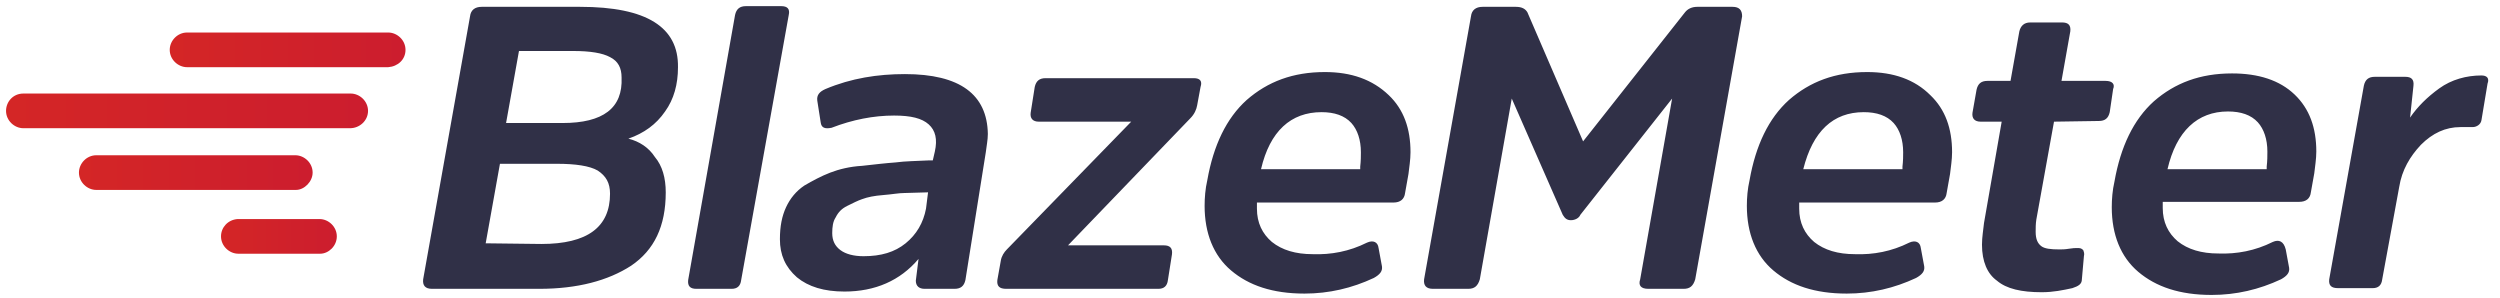 <?xml version="1.0" encoding="UTF-8"?> <svg xmlns="http://www.w3.org/2000/svg" width="168" height="20" viewBox="0 0 168 20" fill="none"><path d="M24.732 7.451C24.732 6.799 24.172 6.286 23.567 6.286H1.571C0.872 6.286 0.406 6.845 0.406 7.451C0.406 8.104 0.965 8.616 1.571 8.616H23.52C24.172 8.616 24.732 8.104 24.732 7.451Z" fill="url(#paint0_linear_1626_748)"></path><path d="M27.25 3.35C27.25 2.697 26.691 2.185 26.085 2.185H12.571C11.919 2.185 11.406 2.744 11.406 3.35C11.406 4.002 11.966 4.515 12.571 4.515H26.085C26.738 4.468 27.25 4.002 27.25 3.35Z" fill="url(#paint1_linear_1626_748)"></path><path d="M22.634 15.885C22.634 15.232 22.075 14.72 21.469 14.72H15.97C15.318 14.766 14.852 15.279 14.852 15.885C14.852 16.537 15.411 17.05 16.017 17.05H21.515C22.075 17.05 22.634 16.537 22.634 15.885Z" fill="url(#paint2_linear_1626_748)"></path><path d="M21.009 11.598C21.009 10.945 20.45 10.433 19.844 10.433H6.47C5.817 10.433 5.305 10.992 5.305 11.598C5.305 12.25 5.864 12.763 6.47 12.763H19.89C20.45 12.763 21.009 12.203 21.009 11.598Z" fill="url(#paint3_linear_1626_748)"></path><path d="M38.985 0.459H32.364C31.907 0.459 31.633 0.687 31.587 1.098L28.436 18.77C28.391 19.181 28.573 19.409 29.03 19.409H36.245C38.802 19.409 40.857 18.861 42.41 17.857C43.962 16.806 44.738 15.208 44.738 12.925C44.738 11.966 44.51 11.144 44.008 10.55C43.597 9.911 42.958 9.5 42.227 9.318C43.277 8.952 44.099 8.359 44.693 7.491C45.286 6.669 45.56 5.664 45.56 4.523C45.606 1.829 43.46 0.459 38.985 0.459ZM36.382 16.395L32.638 16.35L33.596 11.007H37.432C38.665 11.007 39.624 11.144 40.172 11.464C40.72 11.829 40.994 12.286 40.994 13.016C40.994 15.254 39.487 16.395 36.382 16.395ZM37.798 8.267H34.008L34.875 3.427H38.528C39.67 3.427 40.492 3.564 40.994 3.838C41.542 4.112 41.77 4.568 41.77 5.208C41.862 7.263 40.537 8.267 37.798 8.267ZM52.501 0.413H50.127C49.716 0.413 49.487 0.596 49.396 1.007L46.245 18.816C46.2 19.227 46.382 19.409 46.793 19.409H49.168C49.533 19.409 49.761 19.227 49.807 18.816L53.004 1.007C53.095 0.596 52.912 0.413 52.501 0.413ZM60.812 4.979C58.986 4.979 57.205 5.253 55.469 5.984C55.058 6.167 54.876 6.395 54.921 6.76L55.15 8.222C55.195 8.587 55.424 8.678 55.88 8.587C57.296 8.039 58.712 7.765 60.081 7.765C61.223 7.765 61.954 7.948 62.41 8.359C62.867 8.77 63.004 9.363 62.821 10.185L62.684 10.779H62.41C61.588 10.824 60.858 10.824 60.173 10.916C59.533 10.961 58.757 11.053 57.935 11.144C57.113 11.19 56.383 11.372 55.789 11.601C55.195 11.829 54.602 12.149 54.054 12.468C53.506 12.834 53.095 13.336 52.821 13.93C52.547 14.523 52.41 15.208 52.41 16.076C52.41 17.126 52.775 17.948 53.551 18.633C54.328 19.272 55.378 19.592 56.748 19.592C58.803 19.592 60.492 18.861 61.725 17.4L61.543 18.861C61.543 19.227 61.771 19.409 62.136 19.409H64.145C64.556 19.409 64.785 19.227 64.876 18.816L66.246 10.231C66.292 9.82 66.383 9.409 66.383 8.998C66.337 6.349 64.511 4.979 60.812 4.979ZM62.228 14.021C62.045 14.98 61.588 15.756 60.858 16.35C60.127 16.943 59.214 17.217 58.027 17.217C57.387 17.217 56.839 17.08 56.474 16.806C56.109 16.532 55.926 16.167 55.926 15.665C55.926 15.254 55.972 14.889 56.154 14.614C56.337 14.249 56.565 14.021 56.931 13.838C57.296 13.656 57.661 13.473 57.935 13.382C58.301 13.245 58.757 13.153 59.351 13.108C59.944 13.062 60.401 12.971 60.766 12.971L62.365 12.925L62.228 14.021ZM80.219 5.253H70.264C69.853 5.253 69.625 5.436 69.534 5.847L69.26 7.582C69.214 7.948 69.397 8.176 69.808 8.176H76.018L67.662 16.761C67.479 16.943 67.296 17.217 67.251 17.537L67.022 18.816C66.977 19.227 67.159 19.409 67.616 19.409H77.845C78.21 19.409 78.438 19.227 78.484 18.816L78.758 17.08C78.804 16.669 78.621 16.487 78.21 16.487H71.771L79.991 7.948C80.265 7.674 80.402 7.354 80.448 7.08L80.676 5.847C80.813 5.436 80.63 5.253 80.219 5.253ZM89.032 4.842C86.886 4.842 85.197 5.482 83.781 6.715C82.411 7.948 81.543 9.774 81.132 12.103C80.995 12.697 80.95 13.29 80.95 13.838C80.95 15.665 81.543 17.172 82.731 18.176C83.918 19.181 85.516 19.729 87.662 19.729C89.306 19.729 90.859 19.363 92.32 18.679C92.731 18.45 92.914 18.222 92.868 17.902L92.64 16.669C92.594 16.258 92.274 16.121 91.863 16.304C90.676 16.898 89.443 17.126 88.21 17.08C87.069 17.08 86.155 16.806 85.471 16.258C84.831 15.71 84.466 14.98 84.466 14.021V13.61H93.644C94.101 13.61 94.375 13.382 94.421 12.971L94.649 11.692C94.695 11.281 94.786 10.733 94.786 10.231C94.786 8.633 94.329 7.354 93.325 6.395C92.229 5.345 90.813 4.842 89.032 4.842ZM91.407 11.19V11.372H84.74C85.334 8.815 86.749 7.537 88.804 7.537C89.671 7.537 90.356 7.765 90.813 8.267C91.224 8.724 91.452 9.409 91.452 10.231C91.452 10.459 91.452 10.824 91.407 11.19ZM116.43 0.459H114.056C113.691 0.459 113.417 0.596 113.234 0.824L106.384 9.5L102.64 0.824C102.503 0.596 102.275 0.459 101.864 0.459H99.626C99.17 0.459 98.896 0.687 98.85 1.098L95.699 18.77C95.653 19.181 95.836 19.409 96.293 19.409H98.667C99.078 19.409 99.307 19.227 99.444 18.77L101.59 6.623L105.015 14.432C105.152 14.66 105.289 14.797 105.562 14.797C105.836 14.797 106.11 14.66 106.202 14.432L112.366 6.623L110.22 18.77C110.083 19.181 110.266 19.409 110.768 19.409H113.143C113.554 19.409 113.782 19.227 113.919 18.77L117.07 1.098C117.07 0.687 116.887 0.459 116.43 0.459ZM125.472 4.842C123.326 4.842 121.636 5.482 120.221 6.715C118.851 7.948 117.983 9.774 117.572 12.103C117.435 12.697 117.389 13.29 117.389 13.838C117.389 15.665 117.983 17.172 119.17 18.176C120.358 19.181 121.956 19.729 124.102 19.729C125.746 19.729 127.298 19.363 128.76 18.679C129.171 18.45 129.353 18.222 129.308 17.902L129.079 16.669C129.034 16.258 128.714 16.121 128.303 16.304C127.116 16.898 125.883 17.126 124.65 17.08C123.508 17.08 122.595 16.806 121.91 16.258C121.271 15.71 120.906 14.98 120.906 14.021V13.61H130.038C130.495 13.61 130.769 13.382 130.815 12.971L131.043 11.692C131.089 11.281 131.18 10.733 131.18 10.231C131.18 8.633 130.723 7.354 129.719 6.395C128.668 5.345 127.253 4.842 125.472 4.842ZM127.846 11.19V11.372H121.179C121.819 8.815 123.189 7.537 125.244 7.537C126.111 7.537 126.796 7.765 127.253 8.267C127.664 8.724 127.892 9.409 127.892 10.231C127.892 10.459 127.892 10.824 127.846 11.19ZM141.5 5.436H138.532L139.125 2.103C139.171 1.692 138.988 1.509 138.577 1.509H136.431C136.02 1.509 135.792 1.737 135.701 2.103L135.107 5.436H133.554C133.143 5.436 132.915 5.619 132.824 6.03L132.55 7.582C132.504 7.948 132.687 8.176 133.098 8.176H134.513L133.326 14.98C133.28 15.436 133.189 15.939 133.189 16.441C133.189 17.583 133.554 18.405 134.194 18.861C134.833 19.409 135.838 19.637 137.207 19.637C137.984 19.637 138.623 19.5 139.262 19.363C139.673 19.227 139.902 19.09 139.902 18.77L140.039 17.217C140.084 17.035 140.039 16.943 139.993 16.806C139.856 16.669 139.765 16.669 139.582 16.669C139.445 16.669 139.308 16.669 139.034 16.715C138.76 16.761 138.577 16.761 138.395 16.761C137.801 16.761 137.39 16.715 137.162 16.532C136.933 16.35 136.796 16.076 136.796 15.573C136.796 15.345 136.796 15.025 136.842 14.752L138.029 8.176L141.043 8.13C141.454 8.13 141.682 7.948 141.774 7.537L142.002 5.984C142.139 5.664 141.956 5.436 141.5 5.436ZM152.733 16.258C151.546 16.852 150.313 17.08 149.08 17.035C147.938 17.035 147.025 16.761 146.34 16.213C145.701 15.665 145.336 14.934 145.336 13.975V13.564H154.514C154.971 13.564 155.245 13.336 155.29 12.925L155.519 11.646C155.564 11.235 155.656 10.687 155.656 10.185C155.656 8.587 155.199 7.308 154.194 6.349C153.19 5.39 151.774 4.934 149.993 4.934C147.847 4.934 146.158 5.573 144.742 6.806C143.372 8.039 142.504 9.865 142.093 12.194C141.956 12.788 141.911 13.382 141.911 13.93C141.911 15.756 142.504 17.263 143.692 18.268C144.879 19.272 146.477 19.82 148.623 19.82C150.267 19.82 151.82 19.455 153.281 18.77C153.692 18.542 153.875 18.313 153.829 17.994L153.601 16.761C153.464 16.213 153.144 16.076 152.733 16.258ZM149.719 7.491C150.587 7.491 151.272 7.719 151.729 8.222C152.139 8.678 152.368 9.363 152.368 10.185C152.368 10.459 152.368 10.824 152.322 11.19V11.372H145.655C146.249 8.815 147.664 7.491 149.719 7.491ZM166.752 5.071C165.747 5.071 164.743 5.345 163.921 5.938C163.099 6.532 162.459 7.171 161.957 7.902L162.185 5.756C162.231 5.345 162.049 5.162 161.638 5.162H159.583C159.172 5.162 158.943 5.345 158.852 5.756L156.523 18.77C156.478 19.181 156.66 19.363 157.117 19.363H159.446C159.811 19.363 160.039 19.181 160.085 18.77L161.227 12.56C161.409 11.418 161.957 10.505 162.688 9.728C163.464 8.952 164.332 8.541 165.336 8.541H166.158C166.432 8.541 166.706 8.359 166.752 8.085L167.163 5.619C167.3 5.253 167.117 5.071 166.752 5.071Z" fill="#303047"></path><defs><linearGradient id="paint0_linear_1626_748" x1="0.406" y1="7.451" x2="24.732" y2="7.451" gradientUnits="userSpaceOnUse"><stop stop-color="#D42626"></stop><stop offset="1" stop-color="#CC1D2E"></stop></linearGradient><linearGradient id="paint1_linear_1626_748" x1="11.406" y1="3.35" x2="27.25" y2="3.35" gradientUnits="userSpaceOnUse"><stop stop-color="#D42626"></stop><stop offset="1" stop-color="#CC1D2E"></stop></linearGradient><linearGradient id="paint2_linear_1626_748" x1="14.803" y1="15.885" x2="22.619" y2="15.885" gradientUnits="userSpaceOnUse"><stop stop-color="#D42626"></stop><stop offset="1" stop-color="#CC1D2E"></stop></linearGradient><linearGradient id="paint3_linear_1626_748" x1="5.266" y1="11.598" x2="20.99" y2="11.598" gradientUnits="userSpaceOnUse"><stop stop-color="#D42626"></stop><stop offset="1" stop-color="#CC1D2E"></stop></linearGradient></defs></svg> 